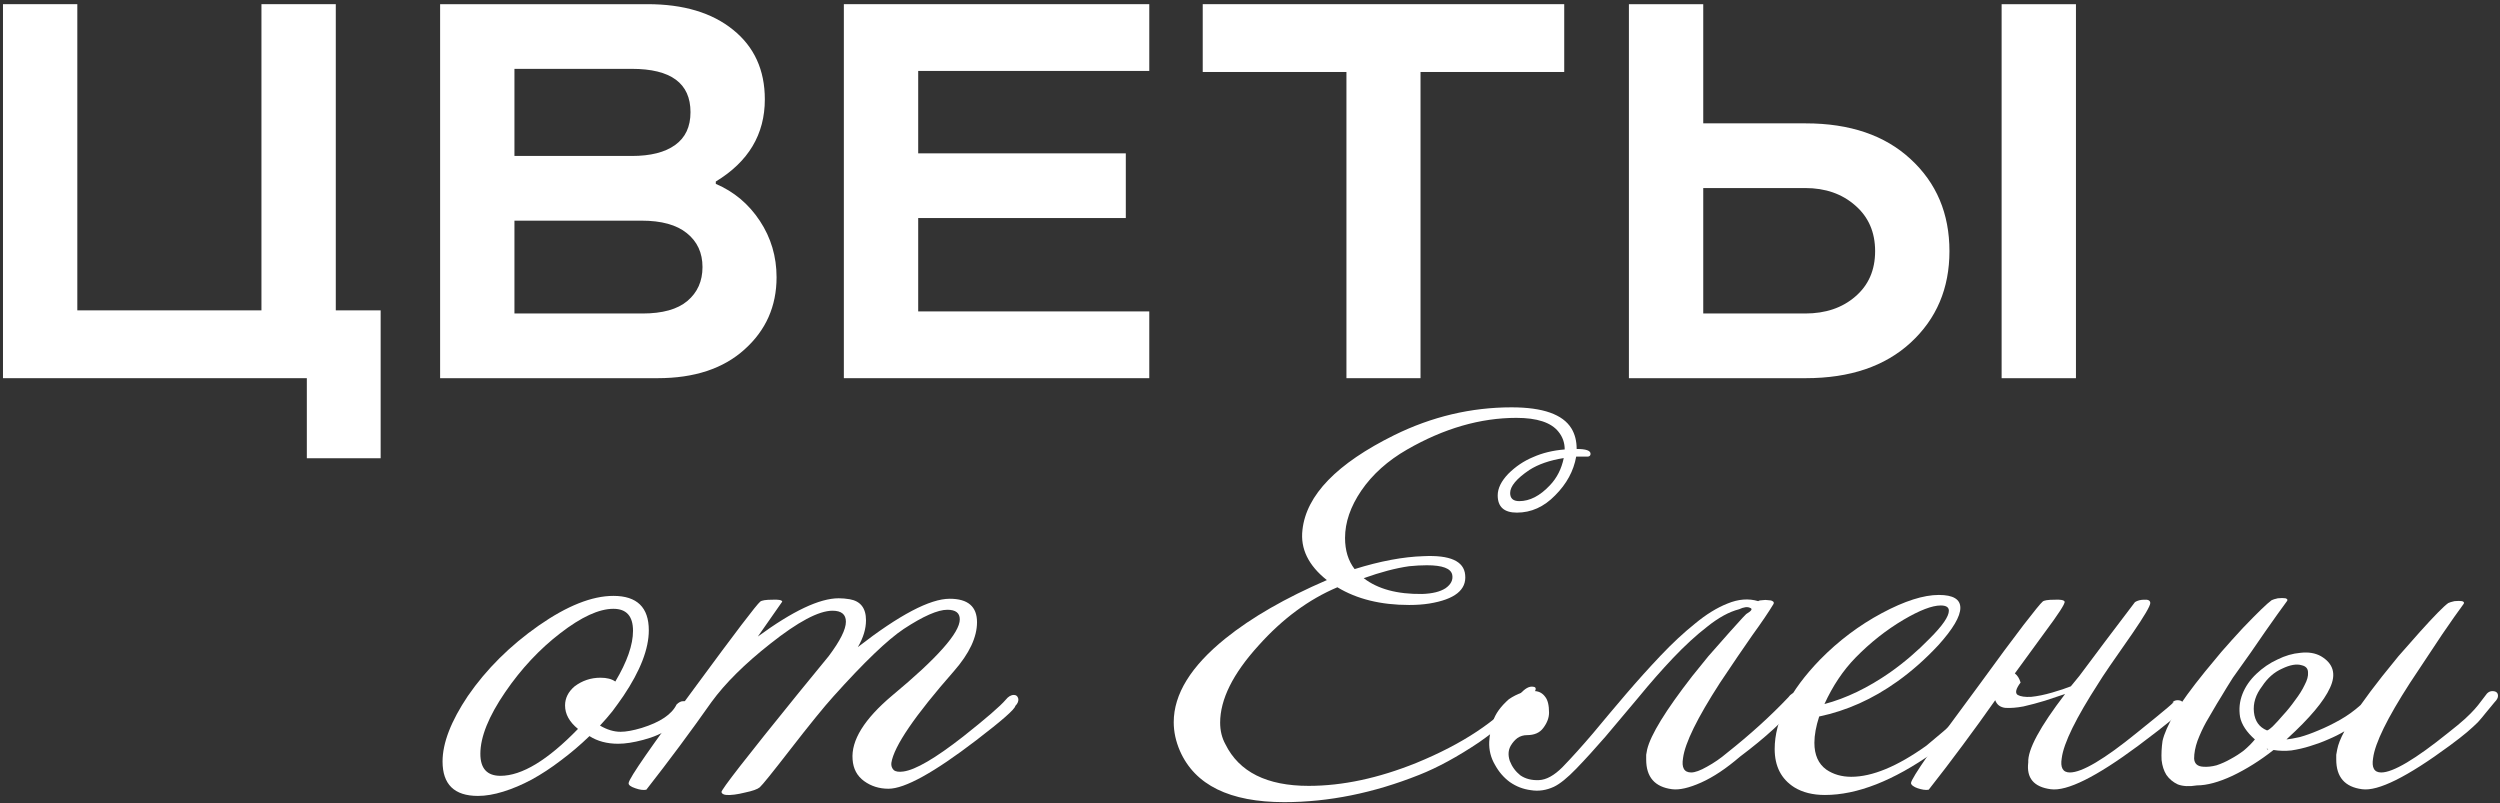 <?xml version="1.0" encoding="UTF-8"?> <svg xmlns="http://www.w3.org/2000/svg" width="501" height="161" viewBox="0 0 501 161" fill="none"><rect x="0" y="0" width="501" height="161" fill="#333333" stroke="none"/><path d="M416.02 0.835V75.787H401.124V0.835H416.02ZM361.871 75.787H326.434V0.835H341.33V24.722H361.871C370.722 24.722 377.725 27.109 382.882 31.882C388.074 36.656 390.67 42.806 390.67 50.333C390.67 57.79 388.074 63.905 382.882 68.679C377.725 73.418 370.722 75.787 361.871 75.787ZM341.33 37.684V62.825H361.766C365.843 62.825 369.188 61.692 371.802 59.427C374.45 57.162 375.774 54.131 375.774 50.333C375.774 46.535 374.45 43.486 371.802 41.186C369.154 38.851 365.808 37.684 361.766 37.684H341.33Z" fill="white"></path><path d="M269.827 75.787V14.425H241.027V0.835H313.47V14.425H284.671V75.787H269.827Z" fill="white"></path><path d="M184.006 43.695V62.407H230.315V75.787H169.109V0.835H230.315V14.216H184.006V30.732H225.611V43.695H184.006Z" fill="white"></path><path d="M88.199 75.787V0.835H129.752C136.965 0.835 142.679 2.543 146.896 5.958C151.147 9.372 153.272 14.024 153.272 19.913C153.272 26.917 149.997 32.405 143.446 36.377V36.848C147.105 38.416 150.049 40.89 152.279 44.27C154.509 47.65 155.624 51.413 155.624 55.559C155.624 61.379 153.481 66.205 149.195 70.038C144.944 73.871 139.143 75.787 131.79 75.787H88.199ZM103.095 31.255H126.616C130.379 31.255 133.271 30.523 135.292 29.06C137.348 27.596 138.376 25.401 138.376 22.474C138.376 16.69 134.456 13.798 126.616 13.798H103.095V31.255ZM103.095 62.825H128.759C132.766 62.825 135.763 61.988 137.749 60.316C139.77 58.608 140.78 56.343 140.78 53.521C140.78 50.664 139.735 48.399 137.644 46.726C135.588 45.054 132.557 44.218 128.55 44.218H103.095V62.825Z" fill="white"></path><path d="M0.598 75.787V0.835H15.494V62.197H52.395V0.835H67.291V62.197H76.281V91.833H61.489V75.787H0.598Z" fill="white"></path><path d="M499.927 140.705C499.224 141.536 498.617 142.272 498.105 142.911C497.658 143.486 497.146 144.094 496.571 144.733C495.996 145.308 495.26 145.98 494.365 146.747C493.534 147.45 492.383 148.345 490.913 149.432C482.41 155.698 476.56 158.607 473.363 158.159C469.91 157.712 468.184 155.73 468.184 152.213C468.184 151.894 468.184 151.574 468.184 151.254C468.248 150.871 468.312 150.519 468.376 150.199C468.568 149.176 469.047 147.962 469.814 146.555C468.855 147.131 467.769 147.674 466.554 148.185C465.403 148.697 464.188 149.144 462.91 149.528C461.695 149.912 460.448 150.199 459.169 150.391C457.955 150.519 456.772 150.487 455.621 150.295C452.936 152.405 450.187 154.131 447.374 155.474C444.624 156.753 442.259 157.392 440.277 157.392C438.743 157.648 437.464 157.584 436.441 157.2C435.482 156.753 434.715 156.113 434.139 155.282C433.628 154.451 433.308 153.46 433.18 152.309C433.116 151.094 433.18 149.816 433.372 148.473C433.692 147.067 434.491 145.245 435.77 143.007C437.112 140.769 439.158 137.956 441.907 134.568C442.866 133.417 443.953 132.106 445.168 130.636C446.447 129.165 447.885 127.567 449.483 125.841C452.424 122.772 454.342 120.918 455.238 120.278C455.493 120.15 455.909 120.022 456.484 119.895C457.124 119.831 457.635 119.831 458.019 119.895C458.402 120.022 458.498 120.214 458.306 120.47C457.219 121.941 455.781 123.954 453.991 126.512C452.265 129.069 450.091 132.17 447.47 135.814C446.574 137.221 445.807 138.467 445.168 139.554C444.529 140.577 443.953 141.536 443.442 142.431C443.25 142.751 442.802 143.518 442.099 144.733C441.46 145.884 440.884 147.131 440.373 148.473C439.925 149.752 439.702 150.935 439.702 152.022C439.765 153.044 440.373 153.588 441.524 153.652C442.355 153.716 443.25 153.62 444.209 153.364C445.168 153.044 446.095 152.629 446.99 152.117C447.949 151.606 448.844 151.031 449.675 150.391C450.506 149.688 451.242 148.953 451.881 148.185C450.219 146.715 449.228 145.213 448.908 143.678C448.652 142.08 448.812 140.545 449.388 139.075C449.963 137.604 450.89 136.262 452.169 135.047C453.447 133.832 454.854 132.873 456.388 132.17C457.923 131.403 459.457 130.955 460.992 130.827C462.59 130.636 463.965 130.859 465.115 131.499C467.609 132.969 468.216 135.079 466.937 137.828C465.723 140.513 462.878 143.902 458.402 147.994L458.21 148.185C458.85 148.122 459.745 147.962 460.896 147.706C462.046 147.386 463.293 146.939 464.636 146.363C466.042 145.788 467.481 145.085 468.951 144.254C470.422 143.422 471.796 142.431 473.075 141.281C474.29 139.554 475.728 137.636 477.391 135.527C478.35 134.312 479.437 132.969 480.651 131.499C481.93 130.028 483.369 128.398 484.967 126.608C487.844 123.411 489.73 121.493 490.625 120.854C490.881 120.726 491.296 120.598 491.872 120.47C492.511 120.406 493.023 120.406 493.406 120.47C493.79 120.598 493.886 120.79 493.694 121.045C492.607 122.516 491.168 124.562 489.378 127.183C487.652 129.804 485.51 133.033 482.953 136.869C478.414 143.902 475.952 148.921 475.569 151.926C475.249 153.844 475.792 154.803 477.199 154.803C479.564 154.803 484.04 152.149 490.625 146.843C492.096 145.692 493.214 144.765 493.982 144.062C494.813 143.295 495.452 142.655 495.9 142.144C496.411 141.568 496.827 141.057 497.146 140.609C497.466 140.162 497.882 139.618 498.393 138.979C498.713 138.659 499.064 138.499 499.448 138.499C500.215 138.499 500.599 138.819 500.599 139.458C500.599 139.842 500.375 140.258 499.927 140.705ZM454.278 146.363C454.406 146.427 454.79 146.172 455.429 145.596C456.069 144.957 456.772 144.19 457.539 143.295C458.37 142.399 459.169 141.408 459.937 140.322C460.768 139.235 461.407 138.212 461.855 137.253C462.366 136.294 462.59 135.463 462.526 134.759C462.526 133.992 462.11 133.513 461.279 133.321C460.256 133.001 458.946 133.225 457.347 133.992C455.749 134.695 454.406 135.878 453.319 137.54C452.041 139.203 451.497 140.929 451.689 142.719C451.881 144.509 452.744 145.724 454.278 146.363ZM454.566 150.104C454.438 150.104 454.342 150.072 454.278 150.008C454.278 150.199 454.374 150.231 454.566 150.104Z" fill="white"></path><path d="M406.461 152.789C406.333 150.232 408.794 145.661 413.845 139.076C412.694 139.459 411.352 139.907 409.817 140.418C408.347 140.866 406.908 141.249 405.502 141.569C404.159 141.825 402.944 141.921 401.857 141.857C400.834 141.729 400.163 141.217 399.843 140.322C397.734 143.327 395.56 146.332 393.322 149.337C391.148 152.278 388.879 155.251 386.513 158.256C386.194 158.32 385.842 158.32 385.458 158.256C385.075 158.192 384.691 158.096 384.307 157.968C383.924 157.84 383.604 157.68 383.348 157.489C383.093 157.297 382.965 157.105 382.965 156.913C383.029 155.954 387.536 149.465 396.487 137.445C400.387 132.075 403.392 128.015 405.502 125.266C407.675 122.453 408.954 120.886 409.338 120.567C409.593 120.311 410.393 120.183 411.735 120.183C412.95 120.119 413.621 120.247 413.749 120.567C413.877 120.95 412.534 123.028 409.721 126.8L403.775 134.952C404.287 135.335 404.67 135.943 404.926 136.774C403.967 138.053 403.775 138.884 404.351 139.267C404.926 139.587 405.821 139.715 407.036 139.651C408.315 139.523 409.721 139.235 411.256 138.788C412.79 138.34 414.037 137.925 414.996 137.541C415.507 136.902 416.083 136.198 416.722 135.431C420.047 130.956 423.755 126.033 427.847 120.662C428.358 120.343 428.965 120.183 429.669 120.183C430.5 120.119 430.915 120.343 430.915 120.854C430.915 121.43 429.733 123.444 427.367 126.896C423.595 132.267 421.325 135.591 420.558 136.87C416.019 143.903 413.557 148.921 413.174 151.926C412.854 153.844 413.398 154.803 414.804 154.803C417.234 154.803 421.709 152.15 428.23 146.844C434.048 142.176 436.414 140.162 435.327 140.802C435.583 140.482 435.934 140.322 436.382 140.322C437.149 140.322 437.533 140.642 437.533 141.281C437.533 141.665 437.309 142.08 436.861 142.528C437.181 142.72 434.4 145.021 428.518 149.433C420.079 155.698 414.229 158.607 410.968 158.16C407.579 157.712 406.077 155.922 406.461 152.789Z" fill="white"></path><path d="M397.937 139.653C398.576 140.165 398.416 140.996 397.457 142.146C396.946 143.042 393.621 145.919 387.484 150.778C379.428 156.468 372.172 159.313 365.714 159.313C363.285 159.313 361.239 158.801 359.576 157.778C356.955 156.116 355.645 153.559 355.645 150.106C355.645 144.416 358.681 138.438 364.755 132.173C368.463 128.401 372.587 125.3 377.126 122.87C381.666 120.441 385.47 119.226 388.539 119.226C391.416 119.226 392.854 120.089 392.854 121.815C392.854 123.542 391.384 126.035 388.443 129.296C385.821 132.109 383.072 134.538 380.195 136.584C375.272 140.101 370.062 142.434 364.563 143.585C363.924 145.567 363.604 147.325 363.604 148.86C363.604 151.289 364.404 153.079 366.002 154.23C367.408 155.189 369.071 155.669 370.989 155.669C375.208 155.669 380.227 153.591 386.045 149.435C391.096 145.279 394.261 142.37 395.539 140.708C396.626 139.557 397.425 139.205 397.937 139.653ZM388.922 121.336C387.196 121.336 384.703 122.295 381.442 124.213C377.99 126.259 374.793 128.784 371.852 131.789C369.358 134.346 367.281 137.447 365.618 141.092C369.966 139.941 374.345 137.831 378.757 134.762C381.57 132.78 384.223 130.51 386.717 127.953C389.274 125.396 390.553 123.542 390.553 122.391C390.553 121.688 390.009 121.336 388.922 121.336Z" fill="white"></path><path d="M349.939 123.057C351.026 122.418 351.282 122.003 350.707 121.811C350.195 121.555 349.46 121.651 348.501 122.098C346.519 122.61 344.409 123.761 342.171 125.551C339.934 127.277 337.632 129.387 335.266 131.88C332.965 134.31 330.663 136.931 328.362 139.744C326.06 142.493 323.854 145.115 321.744 147.608C319.635 150.038 317.685 152.179 315.894 154.034C314.104 155.888 312.602 157.102 311.387 157.678C309.853 158.381 308.318 158.605 306.784 158.349C305.249 158.157 303.843 157.614 302.564 156.719C301.349 155.824 300.358 154.673 299.591 153.266C298.76 151.86 298.377 150.325 298.44 148.663C298.504 147.384 298.76 146.01 299.208 144.539C299.655 143.069 300.71 141.598 302.372 140.128C303.204 139.552 304.099 139.105 305.058 138.785C306.017 138.466 306.88 138.37 307.647 138.498C308.478 138.561 309.149 138.945 309.661 139.648C310.172 140.288 310.428 141.343 310.428 142.813C310.428 143.836 310.044 144.859 309.277 145.882C308.574 146.841 307.487 147.32 306.017 147.32C305.313 147.32 304.674 147.512 304.099 147.896C303.587 148.279 303.14 148.791 302.756 149.43C302.245 150.325 302.181 151.348 302.564 152.499C303.012 153.65 303.715 154.609 304.674 155.376C305.697 156.079 306.944 156.399 308.414 156.335C309.885 156.271 311.451 155.408 313.113 153.746C315.031 151.764 317.077 149.494 319.251 146.937C321.425 144.316 323.63 141.694 325.868 139.073C328.17 136.388 330.471 133.83 332.773 131.401C335.139 128.907 337.44 126.766 339.678 124.975C341.916 123.121 344.089 121.779 346.199 120.948C348.373 120.053 350.419 119.893 352.337 120.468C352.529 120.34 352.816 120.276 353.2 120.276C353.584 120.212 353.967 120.212 354.351 120.276C354.734 120.276 355.022 120.34 355.214 120.468C355.47 120.596 355.534 120.788 355.406 121.044C354.447 122.642 353.04 124.72 351.186 127.277C349.396 129.834 347.222 133.031 344.665 136.867C340.125 143.9 337.664 148.919 337.28 151.924C336.961 153.842 337.504 154.801 338.911 154.801C339.678 154.801 340.733 154.417 342.075 153.65C343.482 152.883 344.825 151.956 346.103 150.869C350.707 147.225 354.798 143.516 358.379 139.744C358.826 139.105 359.37 138.785 360.009 138.785C360.52 138.785 360.808 139.009 360.872 139.457C361 139.968 360.808 140.479 360.297 140.991C357.675 144.252 353.807 147.8 348.693 151.636C345.943 154.002 343.354 155.728 340.925 156.815C338.495 157.902 336.545 158.349 335.075 158.157C331.622 157.71 329.896 155.728 329.896 152.211C329.896 151.892 329.896 151.572 329.896 151.252C329.96 150.869 330.024 150.517 330.088 150.197C330.791 147.257 333.796 142.366 339.103 135.525C340.062 134.31 341.148 132.967 342.363 131.497C343.642 130.026 345.08 128.396 346.679 126.606C347.51 125.711 348.117 125.039 348.501 124.592C348.948 124.08 349.428 123.569 349.939 123.057Z" fill="white"></path><path d="M317.786 91.508C317.146 91.508 316.507 91.508 315.868 91.508C315.356 94.385 313.95 96.975 311.648 99.276C309.41 101.578 306.853 102.729 303.976 102.729C301.419 102.729 300.14 101.578 300.14 99.276C300.14 97.87 300.843 96.431 302.25 94.961C303.72 93.49 305.383 92.371 307.237 91.604C309.091 90.773 311.201 90.261 313.566 90.07C313.566 88.727 313.151 87.544 312.319 86.521C310.849 84.667 308.036 83.74 303.88 83.74C296.656 83.74 289.367 85.85 282.015 90.07C278.115 92.307 275.046 95.056 272.808 98.317C270.634 101.514 269.547 104.679 269.547 107.811C269.547 110.305 270.187 112.383 271.465 114.045C276.58 112.447 281.183 111.584 285.275 111.456C290.582 111.2 293.363 112.447 293.619 115.196C293.938 118.201 291.541 120.119 286.426 120.95C285.211 121.142 283.869 121.238 282.398 121.238C276.708 121.238 271.913 120.055 268.013 117.689C262.259 120.119 256.984 124.019 252.189 129.389C247.075 135.015 244.517 140.162 244.517 144.829C244.517 146.428 244.869 147.866 245.572 149.145C248.321 154.707 253.884 157.488 262.259 157.488C269.036 157.488 276.229 155.954 283.837 152.885C293.043 149.113 299.948 144.542 304.551 139.171C305.574 137.956 306.501 137.445 307.333 137.637C308.292 137.765 307.62 139.011 305.319 141.377C303.017 143.742 300.044 146.204 296.4 148.761C292.116 151.638 288.12 153.812 284.412 155.282C275.27 158.927 266.255 160.749 257.368 160.749C246.435 160.749 239.466 157.328 236.462 150.487C235.63 148.569 235.215 146.651 235.215 144.733C235.215 139.107 238.667 133.513 245.572 127.951C250.815 123.731 257.592 119.831 265.903 116.251C262.195 113.31 260.565 109.953 261.012 106.181C261.779 99.212 267.917 92.883 279.425 87.193C286.97 83.484 294.801 81.63 302.921 81.63C309.187 81.63 313.183 83.037 314.909 85.85C315.612 87.001 315.964 88.375 315.964 89.974C317.818 89.974 318.745 90.293 318.745 90.933C318.745 91.38 318.425 91.572 317.786 91.508ZM313.374 91.796C310.561 92.243 308.26 93.043 306.469 94.193C303.912 95.92 302.633 97.454 302.633 98.797C302.633 99.884 303.241 100.427 304.455 100.427C306.565 100.427 308.611 99.372 310.593 97.262C312 95.792 312.927 93.97 313.374 91.796ZM291.029 115.196C290.774 113.917 289.079 113.278 285.947 113.278C284.86 113.278 283.677 113.342 282.398 113.47C279.713 113.853 276.676 114.652 273.288 115.867C276.101 118.041 280.001 119.096 284.988 119.032C287.033 118.968 288.6 118.584 289.687 117.881C290.774 117.114 291.221 116.219 291.029 115.196Z" fill="white"></path><path d="M203.467 141.472C203.403 142.111 200.782 144.413 195.603 148.377C187.164 154.834 181.314 158.063 178.053 158.063C176.199 158.063 174.569 157.551 173.162 156.528C171.755 155.505 170.988 154.067 170.86 152.213C170.541 148.377 173.194 144.093 178.82 139.362C187.835 131.882 192.342 126.799 192.342 124.114C192.342 122.835 191.511 122.196 189.849 122.196C187.931 122.196 185.022 123.474 181.122 126.032C177.861 128.205 173.162 132.713 167.024 139.554C165.17 141.6 162.261 145.18 158.297 150.295C154.781 154.834 152.767 157.327 152.256 157.775C151.808 158.159 150.817 158.51 149.283 158.83C147.748 159.214 146.502 159.373 145.542 159.309C144.967 159.246 144.647 159.054 144.583 158.734C144.456 158.35 149.602 151.733 160.024 138.882C162.006 136.453 164.019 133.992 166.065 131.498C168.367 128.429 169.518 126.128 169.518 124.593C169.518 123.123 168.623 122.387 166.833 122.387C164.083 122.387 159.928 124.593 154.365 129.005C149.251 133.033 145.319 136.932 142.57 140.705C138.478 146.523 134.13 152.373 129.527 158.255C128.952 158.382 128.216 158.286 127.321 157.967C126.362 157.647 125.915 157.296 125.979 156.912C126.107 155.889 130.614 149.4 139.501 137.444C147.301 126.831 151.584 121.205 152.351 120.565C152.671 120.31 153.47 120.182 154.749 120.182C156.028 120.118 156.699 120.246 156.763 120.565C156.188 121.396 154.557 123.73 151.872 127.566C158.841 122.451 164.243 119.894 168.079 119.894C168.783 119.894 169.518 119.958 170.285 120.086C172.459 120.469 173.546 121.876 173.546 124.305C173.546 126.032 173.002 127.822 171.915 129.676C180.227 123.219 186.364 119.99 190.328 119.99C193.973 119.99 195.795 121.556 195.795 124.689C195.795 127.694 194.26 130.955 191.191 134.471C183.328 143.422 179.14 149.559 178.628 152.884C178.564 153.459 178.724 153.939 179.108 154.323C179.492 154.642 180.131 154.738 181.026 154.61C183.455 154.291 187.451 151.957 193.014 147.609C197.617 143.965 200.462 141.504 201.549 140.225C202.06 139.586 202.604 139.266 203.179 139.266C203.627 139.266 203.914 139.49 204.042 139.937C204.17 140.449 203.978 140.96 203.467 141.472Z" fill="white"></path><path d="M137.597 142.336C135.935 145.213 133.026 147.195 128.87 148.282C126.952 148.793 125.29 149.049 123.883 149.049C121.646 149.049 119.728 148.538 118.129 147.515C116.275 149.305 114.357 150.935 112.375 152.406C110.457 153.876 108.507 155.155 106.525 156.242C104.607 157.265 102.721 158.064 100.867 158.639C99.013 159.215 97.319 159.502 95.784 159.502C91.053 159.502 88.688 157.201 88.688 152.597C88.688 148.889 90.382 144.51 93.77 139.459C97.478 134.088 102.21 129.389 107.964 125.361C113.654 121.397 118.641 119.416 122.924 119.416C127.655 119.416 130.021 121.717 130.021 126.32C130.021 130.029 128.327 134.408 124.938 139.459C124.235 140.482 123.5 141.505 122.732 142.528C121.965 143.487 121.134 144.446 120.239 145.405C121.646 146.236 123.02 146.651 124.363 146.651C125.45 146.651 126.856 146.396 128.582 145.884C132.291 144.733 134.624 143.167 135.583 141.185C136.031 140.738 136.478 140.514 136.926 140.514C137.629 140.514 137.981 140.833 137.981 141.473C137.981 141.792 137.853 142.08 137.597 142.336ZM123.308 136.582C125.673 132.618 126.856 129.229 126.856 126.416C126.856 123.475 125.546 122.005 122.924 122.005C120.047 122.005 116.499 123.635 112.279 126.896C108.123 130.093 104.447 134.024 101.251 138.692C97.926 143.551 96.264 147.674 96.264 151.063C96.264 154.004 97.606 155.474 100.292 155.474C104.575 155.474 109.754 152.342 115.828 146.076C114.101 144.67 113.238 143.103 113.238 141.377C113.238 139.906 113.878 138.628 115.156 137.541C116.691 136.39 118.417 135.815 120.335 135.815C121.614 135.815 122.605 136.07 123.308 136.582Z" fill="white"></path></svg> 